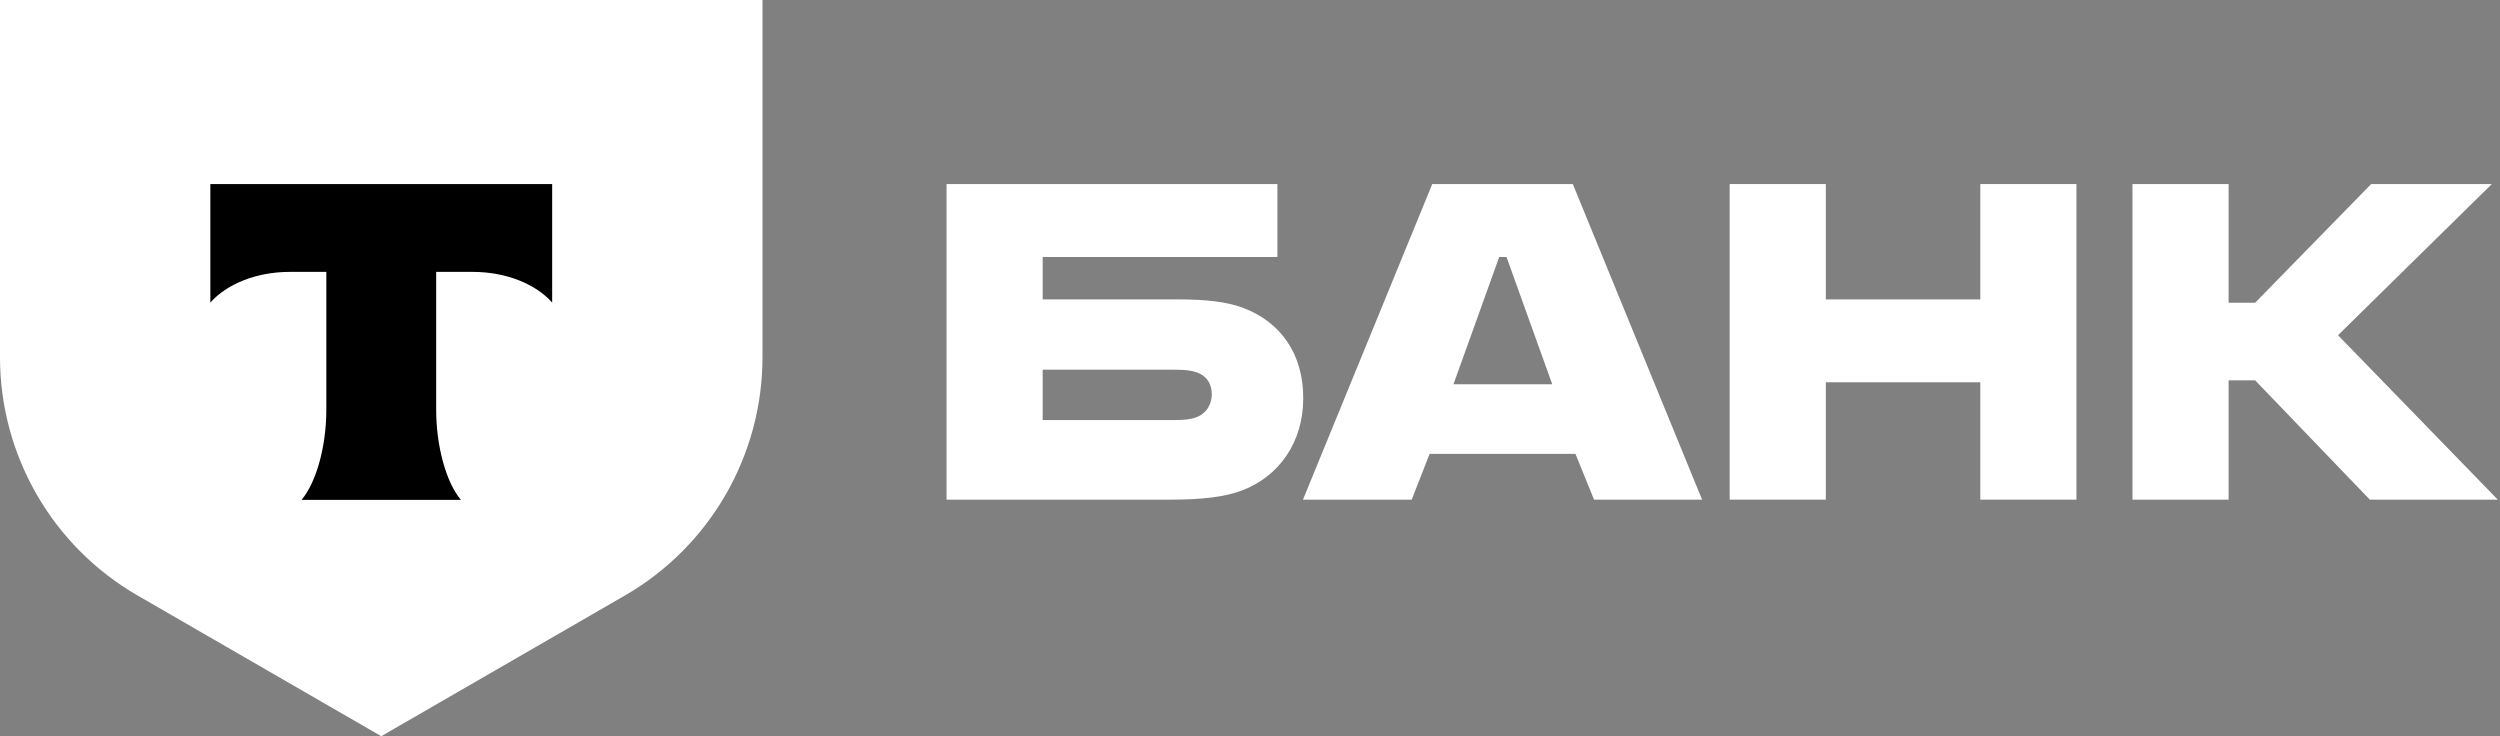 <svg width="163" height="48" viewBox="0 0 163 48" fill="none" xmlns="http://www.w3.org/2000/svg">
<rect x="0" y="0" width="163" height="48" fill="#808080" stroke="none"/>
<path d="M81.081 20.084C79.958 19.651 78.488 19.522 76.888 19.522H67.983V16.755H83.286V12H61.715V32.577H76.326C78.358 32.577 79.871 32.404 80.995 31.971C83.373 31.064 84.972 28.859 84.972 25.963C84.972 23.023 83.459 20.991 81.081 20.084ZM77.969 27.216C77.623 27.346 77.148 27.389 76.542 27.389H67.983V24.104H76.542C77.234 24.104 77.796 24.147 78.228 24.363C78.747 24.623 79.007 25.098 79.007 25.703C79.007 26.308 78.704 26.957 77.969 27.216Z" fill="white"/>
<path d="M102.547 12H93.383L84.953 32.577H92.043L93.21 29.594H102.72L103.931 32.577H110.977L102.547 12ZM94.766 25.055L97.749 16.755H98.224L101.207 25.055H94.766Z" fill="white"/>
<path d="M119.043 24.925V32.577H112.775V12H119.043V19.522H129.116V12H135.384V32.577H129.116V24.925H119.043Z" fill="white"/>
<path d="M145.305 24.796V32.577H139.037V12H145.305V19.738H147.034L154.6 12H162.467L152.438 21.856L162.856 32.577H154.513L147.034 24.796H145.305Z" fill="white"/>
<path d="M0 0H49.714V23.288C49.714 29.698 46.295 35.621 40.745 38.826L24.857 48L8.97 38.826C3.419 35.621 5.69789e-06 29.698 5.69789e-06 23.288L0 0Z" fill="white"/>
<path fill-rule="evenodd" clip-rule="evenodd" d="M13.715 12V19.727C14.771 18.534 16.693 17.727 18.89 17.727H21.277V26.71C21.277 29.1 20.627 31.44 19.664 32.59H30.048C29.087 31.439 28.439 29.101 28.439 26.714V17.727H30.826C33.023 17.727 34.944 18.534 36.001 19.727V12H13.715Z" fill="black"/>
</svg>
